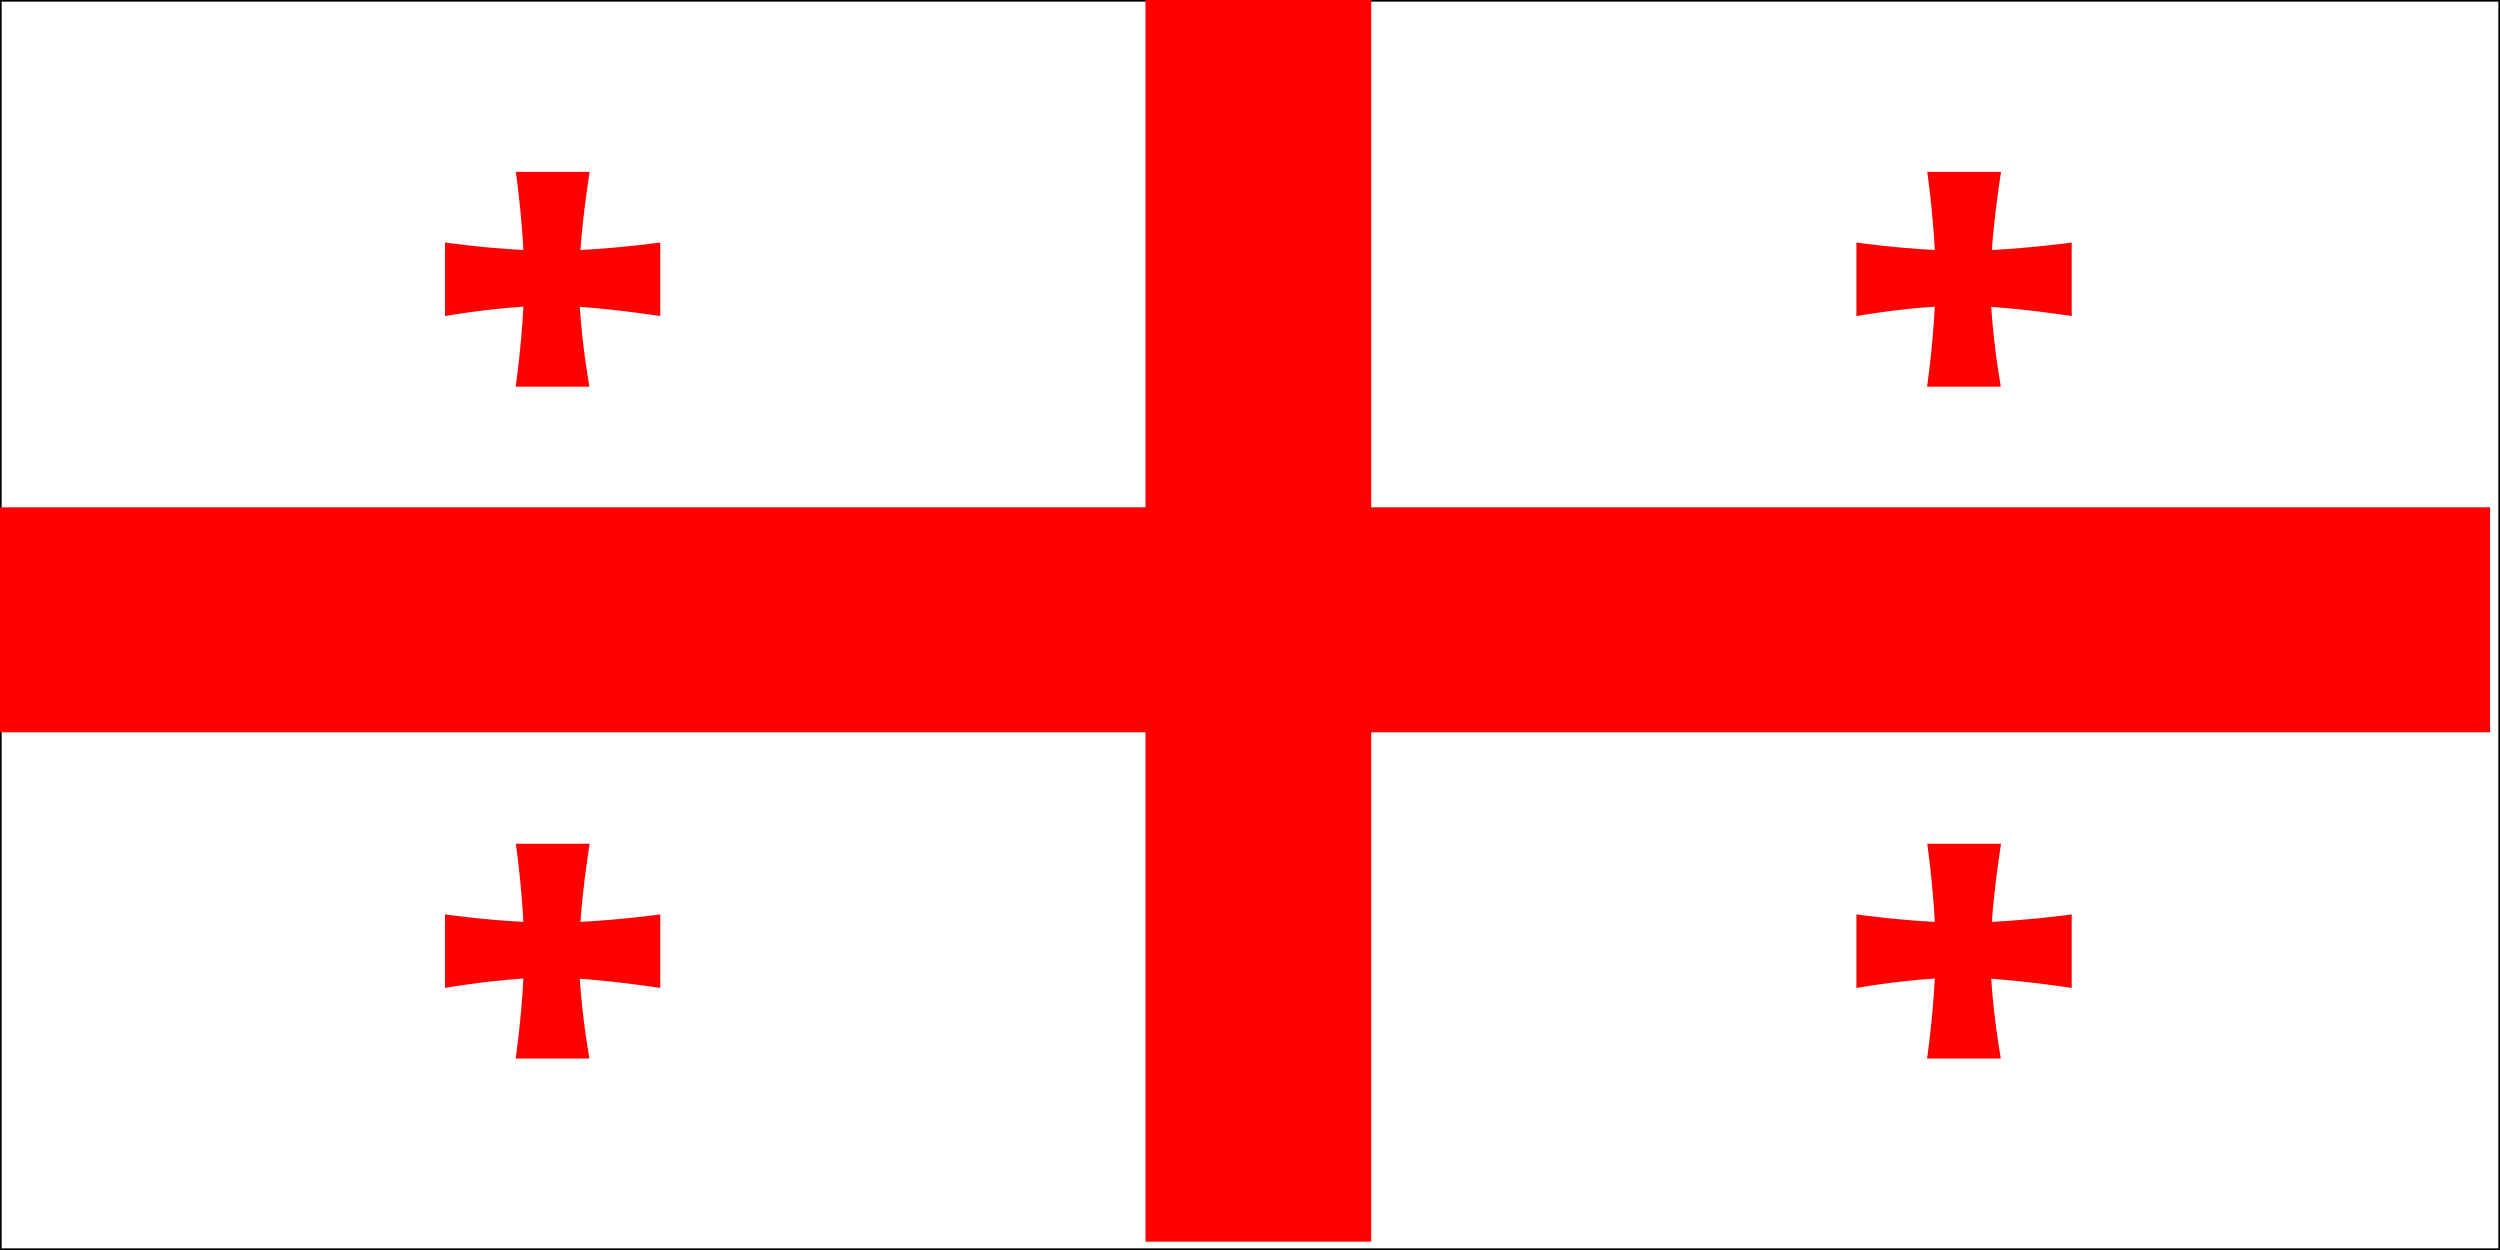 <svg width="76" height="38" viewBox="0 0 76 38" fill="none" xmlns="http://www.w3.org/2000/svg">
<rect x="0" y="0" width="76" height="38" fill="#333333" stroke="none"/>
<g clip-path="url(#clip0_113_1987)">
<path d="M76 0H0V38H76V0Z" fill="white"/>
<path d="M76 0H0V38H76V0Z" stroke="black" stroke-width="0.1"/>
<path d="M34.823 0V15.422H0V22.262H34.823V37.747H41.684V22.262H75.698V15.422H41.684V0H34.823Z" fill="#FF0000"/>
<path d="M20.078 7.372C20.078 7.372 18.89 7.537 17.645 7.6C17.728 6.447 17.925 5.225 17.925 5.225H15.682C15.682 5.225 15.847 6.378 15.911 7.6C14.659 7.537 13.528 7.372 13.528 7.372V9.608C13.528 9.608 14.697 9.399 15.911 9.323C15.847 10.589 15.676 11.755 15.676 11.755H17.918C17.918 11.755 17.702 10.558 17.626 9.329C18.801 9.411 20.072 9.608 20.072 9.608V7.372H20.078Z" fill="#FF0000"/>
<path d="M20.078 27.797C20.078 27.797 18.89 27.962 17.645 28.025C17.728 26.872 17.925 25.65 17.925 25.65H15.682C15.682 25.65 15.847 26.803 15.911 28.025C14.659 27.962 13.528 27.797 13.528 27.797V30.033C13.528 30.033 14.697 29.824 15.911 29.748C15.847 31.015 15.676 32.18 15.676 32.18H17.918C17.918 32.18 17.702 30.983 17.626 29.754C18.801 29.837 20.072 30.033 20.072 30.033V27.797H20.078Z" fill="#FF0000"/>
<path d="M62.986 7.372C62.986 7.372 61.798 7.537 60.552 7.6C60.635 6.447 60.832 5.225 60.832 5.225H58.589C58.589 5.225 58.754 6.378 58.818 7.6C57.566 7.537 56.435 7.372 56.435 7.372V9.608C56.435 9.608 57.605 9.399 58.818 9.323C58.754 10.589 58.583 11.755 58.583 11.755H60.826C60.826 11.755 60.609 10.558 60.533 9.329C61.709 9.411 62.979 9.608 62.979 9.608V7.372H62.986Z" fill="#FF0000"/>
<path d="M62.986 27.797C62.986 27.797 61.798 27.962 60.552 28.025C60.635 26.872 60.832 25.65 60.832 25.65H58.589C58.589 25.65 58.754 26.803 58.818 28.025C57.566 27.962 56.435 27.797 56.435 27.797V30.033C56.435 30.033 57.605 29.824 58.818 29.748C58.754 31.015 58.583 32.18 58.583 32.18H60.826C60.826 32.18 60.609 30.983 60.533 29.754C61.709 29.837 62.979 30.033 62.979 30.033V27.797H62.986Z" fill="#FF0000"/>
</g>
<defs>
<clipPath id="clip0_113_1987">
<rect width="76" height="38" fill="white"/>
</clipPath>
</defs>
</svg>
